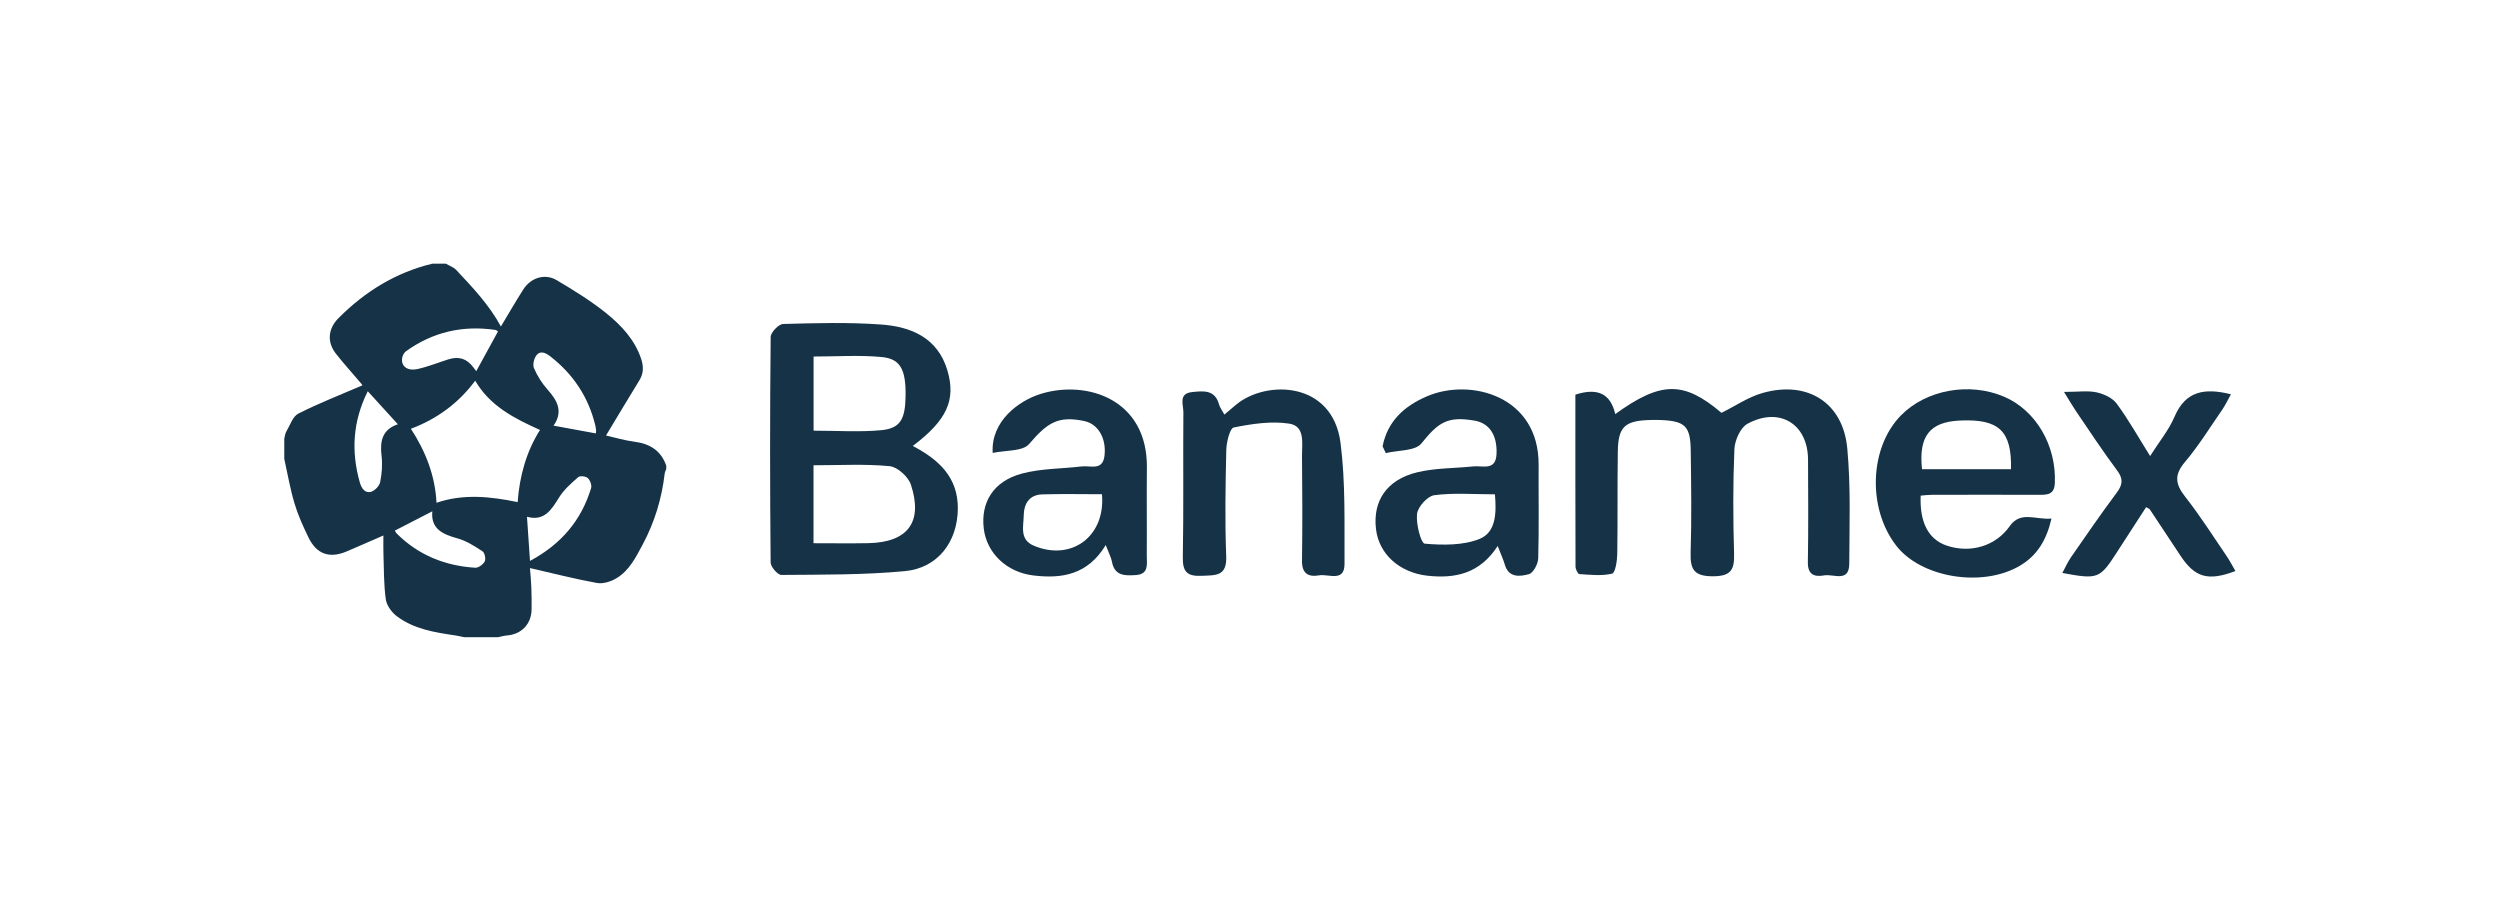 <svg width="111" height="40" viewBox="0 0 111 40" fill="none" xmlns="http://www.w3.org/2000/svg">
<path d="M19.196 11.707C19.395 11.707 19.594 11.707 19.794 11.707C19.951 11.799 20.14 11.861 20.258 11.988C20.984 12.762 21.717 13.533 22.24 14.496C22.575 13.938 22.891 13.392 23.23 12.858C23.564 12.33 24.19 12.127 24.718 12.44C25.483 12.895 26.251 13.366 26.94 13.925C27.602 14.462 28.195 15.1 28.473 15.951C28.577 16.272 28.577 16.578 28.392 16.88C27.894 17.692 27.405 18.51 26.907 19.336C27.297 19.424 27.726 19.555 28.164 19.611C28.85 19.7 29.346 20.002 29.581 20.673V20.822C29.557 20.891 29.52 20.957 29.512 21.027C29.383 22.136 29.064 23.188 28.538 24.171C28.233 24.741 27.938 25.34 27.361 25.68C27.115 25.825 26.77 25.933 26.502 25.884C25.507 25.703 24.526 25.45 23.531 25.222C23.548 25.458 23.578 25.765 23.591 26.073C23.605 26.396 23.605 26.72 23.603 27.043C23.599 27.703 23.158 28.165 22.503 28.215C22.371 28.226 22.241 28.266 22.11 28.293H20.616C20.485 28.266 20.354 28.234 20.221 28.214C19.297 28.077 18.367 27.933 17.603 27.348C17.38 27.177 17.165 26.871 17.128 26.603C17.037 25.941 17.049 25.264 17.025 24.593C17.016 24.337 17.023 24.08 17.023 23.775C16.453 24.023 15.923 24.258 15.39 24.484C14.632 24.806 14.059 24.609 13.698 23.866C13.461 23.376 13.232 22.875 13.077 22.356C12.883 21.708 12.77 21.036 12.622 20.374C12.622 20.075 12.622 19.776 12.622 19.477C12.651 19.371 12.658 19.253 12.712 19.163C12.877 18.883 12.997 18.49 13.248 18.363C14.17 17.897 15.139 17.521 16.094 17.108C16.097 17.112 16.049 17.044 15.996 16.981C15.634 16.554 15.256 16.14 14.911 15.699C14.508 15.181 14.566 14.59 15.03 14.124C16.204 12.947 17.568 12.1 19.196 11.707ZM21.099 16.903C20.368 17.892 19.405 18.603 18.243 19.037C18.896 20.035 19.322 21.122 19.381 22.323C20.579 21.914 21.782 22.045 22.984 22.294C23.067 21.136 23.371 20.047 23.976 19.09C22.84 18.581 21.749 18.025 21.099 16.902V16.903ZM22.11 14.716C22.063 14.687 22.035 14.655 22.002 14.65C20.548 14.434 19.215 14.739 18.021 15.599C17.929 15.666 17.859 15.817 17.85 15.935C17.822 16.271 18.099 16.481 18.529 16.387C18.997 16.285 19.447 16.101 19.906 15.956C20.376 15.808 20.729 15.923 21.019 16.313C21.067 16.378 21.116 16.441 21.146 16.48C21.471 15.886 21.79 15.303 22.111 14.715L22.11 14.716ZM16.329 17.37C15.662 18.709 15.584 20.044 15.977 21.424C16.051 21.68 16.2 21.898 16.453 21.842C16.623 21.804 16.841 21.585 16.877 21.414C16.956 21.033 16.988 20.624 16.941 20.239C16.861 19.583 16.976 19.067 17.665 18.837C17.216 18.344 16.792 17.878 16.329 17.37V17.37ZM23.533 24.903C24.92 24.163 25.811 23.101 26.245 21.671C26.284 21.544 26.201 21.321 26.098 21.226C26.011 21.145 25.752 21.116 25.674 21.184C25.364 21.456 25.038 21.74 24.824 22.086C24.482 22.637 24.169 23.154 23.398 22.945C23.443 23.61 23.486 24.225 23.532 24.904L23.533 24.903ZM24.578 18.899C25.236 19.02 25.839 19.131 26.455 19.243C26.461 19.186 26.47 19.151 26.467 19.118C26.459 19.044 26.452 18.969 26.434 18.898C26.131 17.632 25.452 16.614 24.426 15.817C24.228 15.663 23.997 15.565 23.832 15.757C23.714 15.895 23.64 16.188 23.707 16.343C23.854 16.688 24.066 17.022 24.316 17.303C24.751 17.79 25.012 18.275 24.578 18.899ZM17.531 23.559C17.558 23.603 17.576 23.65 17.609 23.683C18.574 24.648 19.758 25.124 21.102 25.207C21.242 25.216 21.454 25.06 21.522 24.926C21.578 24.815 21.522 24.543 21.424 24.479C21.079 24.252 20.713 24.017 20.321 23.907C19.658 23.723 19.12 23.487 19.195 22.702C18.632 22.991 18.089 23.272 17.531 23.559V23.559Z" fill="#153247"/>
<path d="M40.526 19.8C41.703 20.416 42.541 21.205 42.528 22.59C42.513 24.055 41.642 25.221 40.173 25.359C38.356 25.529 36.52 25.512 34.691 25.527C34.528 25.527 34.218 25.168 34.216 24.974C34.185 21.636 34.183 18.299 34.218 14.961C34.22 14.758 34.572 14.391 34.77 14.385C36.218 14.345 37.674 14.304 39.116 14.408C40.457 14.503 41.637 14.997 42.066 16.451C42.452 17.763 42.042 18.657 40.526 19.802V19.8ZM36.12 24.119C36.978 24.119 37.768 24.132 38.557 24.116C40.305 24.081 40.99 23.182 40.445 21.521C40.33 21.17 39.849 20.732 39.502 20.698C38.4 20.592 37.281 20.658 36.12 20.658V24.118V24.119ZM36.123 19.122C37.173 19.122 38.155 19.191 39.123 19.101C39.974 19.02 40.193 18.618 40.208 17.581C40.223 16.425 39.989 15.934 39.158 15.853C38.166 15.758 37.16 15.83 36.123 15.83V19.12V19.122Z" fill="#153247"/>
<path d="M69.947 17.522C70.945 17.201 71.511 17.487 71.717 18.386C73.755 16.911 74.765 16.916 76.433 18.33C77.053 18.024 77.625 17.627 78.26 17.448C80.251 16.884 81.83 17.874 82.019 19.906C82.179 21.604 82.113 23.323 82.107 25.032C82.103 25.88 81.402 25.471 80.992 25.547C80.561 25.626 80.259 25.516 80.269 24.964C80.294 23.444 80.286 21.925 80.277 20.403C80.269 18.821 79.006 18.044 77.585 18.817C77.271 18.989 77.025 19.552 77.007 19.945C76.941 21.49 76.948 23.039 76.993 24.585C77.012 25.294 76.859 25.585 76.056 25.587C75.227 25.587 75.041 25.294 75.064 24.543C75.112 23.024 75.089 21.503 75.068 19.983C75.053 18.923 74.812 18.699 73.764 18.65C73.599 18.641 73.436 18.643 73.271 18.648C72.142 18.678 71.847 18.943 71.831 20.046C71.807 21.566 71.831 23.087 71.806 24.607C71.801 24.91 71.717 25.438 71.577 25.471C71.114 25.578 70.607 25.521 70.121 25.489C70.057 25.485 69.955 25.275 69.953 25.16C69.944 22.614 69.947 20.071 69.947 17.523V17.522Z" fill="#153247"/>
<path d="M85.278 22.006C85.227 23.195 85.626 23.949 86.429 24.223C87.504 24.588 88.624 24.231 89.228 23.365C89.717 22.665 90.388 23.092 91.086 23.024C90.862 24 90.435 24.679 89.671 25.125C88.007 26.1 85.29 25.65 84.19 24.224C82.902 22.555 83.004 19.861 84.409 18.437C85.525 17.305 87.439 16.958 88.973 17.61C90.397 18.214 91.308 19.785 91.235 21.448C91.212 21.972 90.895 21.972 90.514 21.97C88.927 21.964 87.341 21.967 85.754 21.97C85.594 21.97 85.435 21.993 85.278 22.006ZM89.289 20.831C89.325 19.125 88.752 18.593 87.02 18.672C85.682 18.733 85.181 19.364 85.337 20.831H89.289Z" fill="#153247"/>
<path d="M61.386 19.819C61.607 18.706 62.338 18.029 63.375 17.589C65.293 16.774 68.333 17.579 68.315 20.639C68.307 22.023 68.336 23.406 68.297 24.79C68.29 25.04 68.076 25.443 67.882 25.494C67.492 25.598 66.984 25.667 66.813 25.068C66.749 24.842 66.645 24.627 66.497 24.241C65.708 25.465 64.618 25.698 63.38 25.562C62.14 25.424 61.221 24.605 61.093 23.485C60.95 22.244 61.566 21.305 62.908 20.974C63.718 20.775 64.582 20.795 65.42 20.708C65.835 20.665 66.415 20.92 66.446 20.151C66.479 19.331 66.136 18.791 65.476 18.677C64.266 18.468 63.864 18.75 63.11 19.689C62.835 20.031 62.071 19.985 61.529 20.117C61.482 20.016 61.434 19.917 61.388 19.817L61.386 19.819ZM66.377 21.948C65.415 21.948 64.536 21.873 63.681 21.987C63.38 22.027 62.952 22.504 62.916 22.819C62.865 23.263 63.092 24.126 63.258 24.139C64.064 24.208 64.958 24.221 65.687 23.93C66.428 23.634 66.446 22.774 66.375 21.946L66.377 21.948Z" fill="#153247"/>
<path d="M49.093 24.203C48.291 25.525 47.143 25.703 45.88 25.55C44.7 25.409 43.811 24.561 43.679 23.471C43.539 22.305 44.107 21.366 45.365 21.029C46.221 20.798 47.142 20.815 48.032 20.709C48.423 20.663 48.966 20.92 49.042 20.218C49.124 19.454 48.754 18.819 48.133 18.692C46.979 18.455 46.509 18.76 45.694 19.713C45.408 20.049 44.645 19.986 44.076 20.11C43.985 18.702 45.237 17.783 46.23 17.482C48.278 16.861 50.955 17.739 50.922 20.764C50.907 22.068 50.927 23.372 50.917 24.676C50.914 25.035 51.026 25.491 50.437 25.532C49.952 25.567 49.485 25.575 49.37 24.938C49.337 24.755 49.241 24.584 49.096 24.203H49.093ZM48.925 21.944C48.008 21.944 47.138 21.924 46.271 21.951C45.699 21.969 45.461 22.369 45.454 22.879C45.447 23.367 45.255 23.955 45.898 24.228C47.563 24.934 49.094 23.821 48.927 21.944H48.925Z" fill="#153247"/>
<path d="M54.36 18.409C54.558 18.241 54.719 18.101 54.884 17.966C56.239 16.851 59.171 16.933 59.52 19.668C59.746 21.435 59.687 23.243 59.697 25.031C59.702 25.864 58.987 25.474 58.572 25.545C58.086 25.629 57.801 25.466 57.809 24.895C57.831 23.347 57.826 21.797 57.809 20.25C57.803 19.7 57.966 18.919 57.24 18.809C56.443 18.687 55.585 18.819 54.782 18.979C54.605 19.013 54.456 19.629 54.447 19.98C54.411 21.554 54.383 23.133 54.444 24.705C54.478 25.598 53.971 25.538 53.359 25.566C52.713 25.596 52.506 25.395 52.517 24.74C52.557 22.594 52.524 20.447 52.542 18.302C52.545 17.976 52.307 17.47 52.931 17.408C53.42 17.358 53.942 17.291 54.123 17.951C54.164 18.099 54.268 18.231 54.362 18.405L54.36 18.409Z" fill="#153247"/>
<path d="M91.645 17.401C92.282 17.401 92.704 17.335 93.091 17.421C93.415 17.493 93.799 17.669 93.985 17.925C94.512 18.643 94.95 19.425 95.465 20.248C95.869 19.609 96.297 19.094 96.549 18.503C97.034 17.362 97.877 17.212 99.053 17.506C98.916 17.752 98.809 17.984 98.666 18.192C98.124 18.975 97.621 19.792 97.008 20.518C96.522 21.093 96.587 21.499 97.023 22.056C97.678 22.889 98.248 23.79 98.846 24.666C98.994 24.881 99.114 25.115 99.254 25.354C98.029 25.818 97.451 25.641 96.806 24.663C96.358 23.981 95.908 23.301 95.455 22.622C95.429 22.583 95.367 22.566 95.287 22.519C94.859 23.179 94.43 23.839 94.003 24.501C93.231 25.703 93.157 25.734 91.568 25.44C91.704 25.188 91.807 24.951 91.951 24.743C92.618 23.782 93.28 22.815 93.982 21.877C94.253 21.514 94.278 21.257 93.995 20.88C93.359 20.031 92.778 19.14 92.179 18.264C92.032 18.048 91.902 17.821 91.642 17.401H91.645Z" fill="#153247"/>
</svg>
